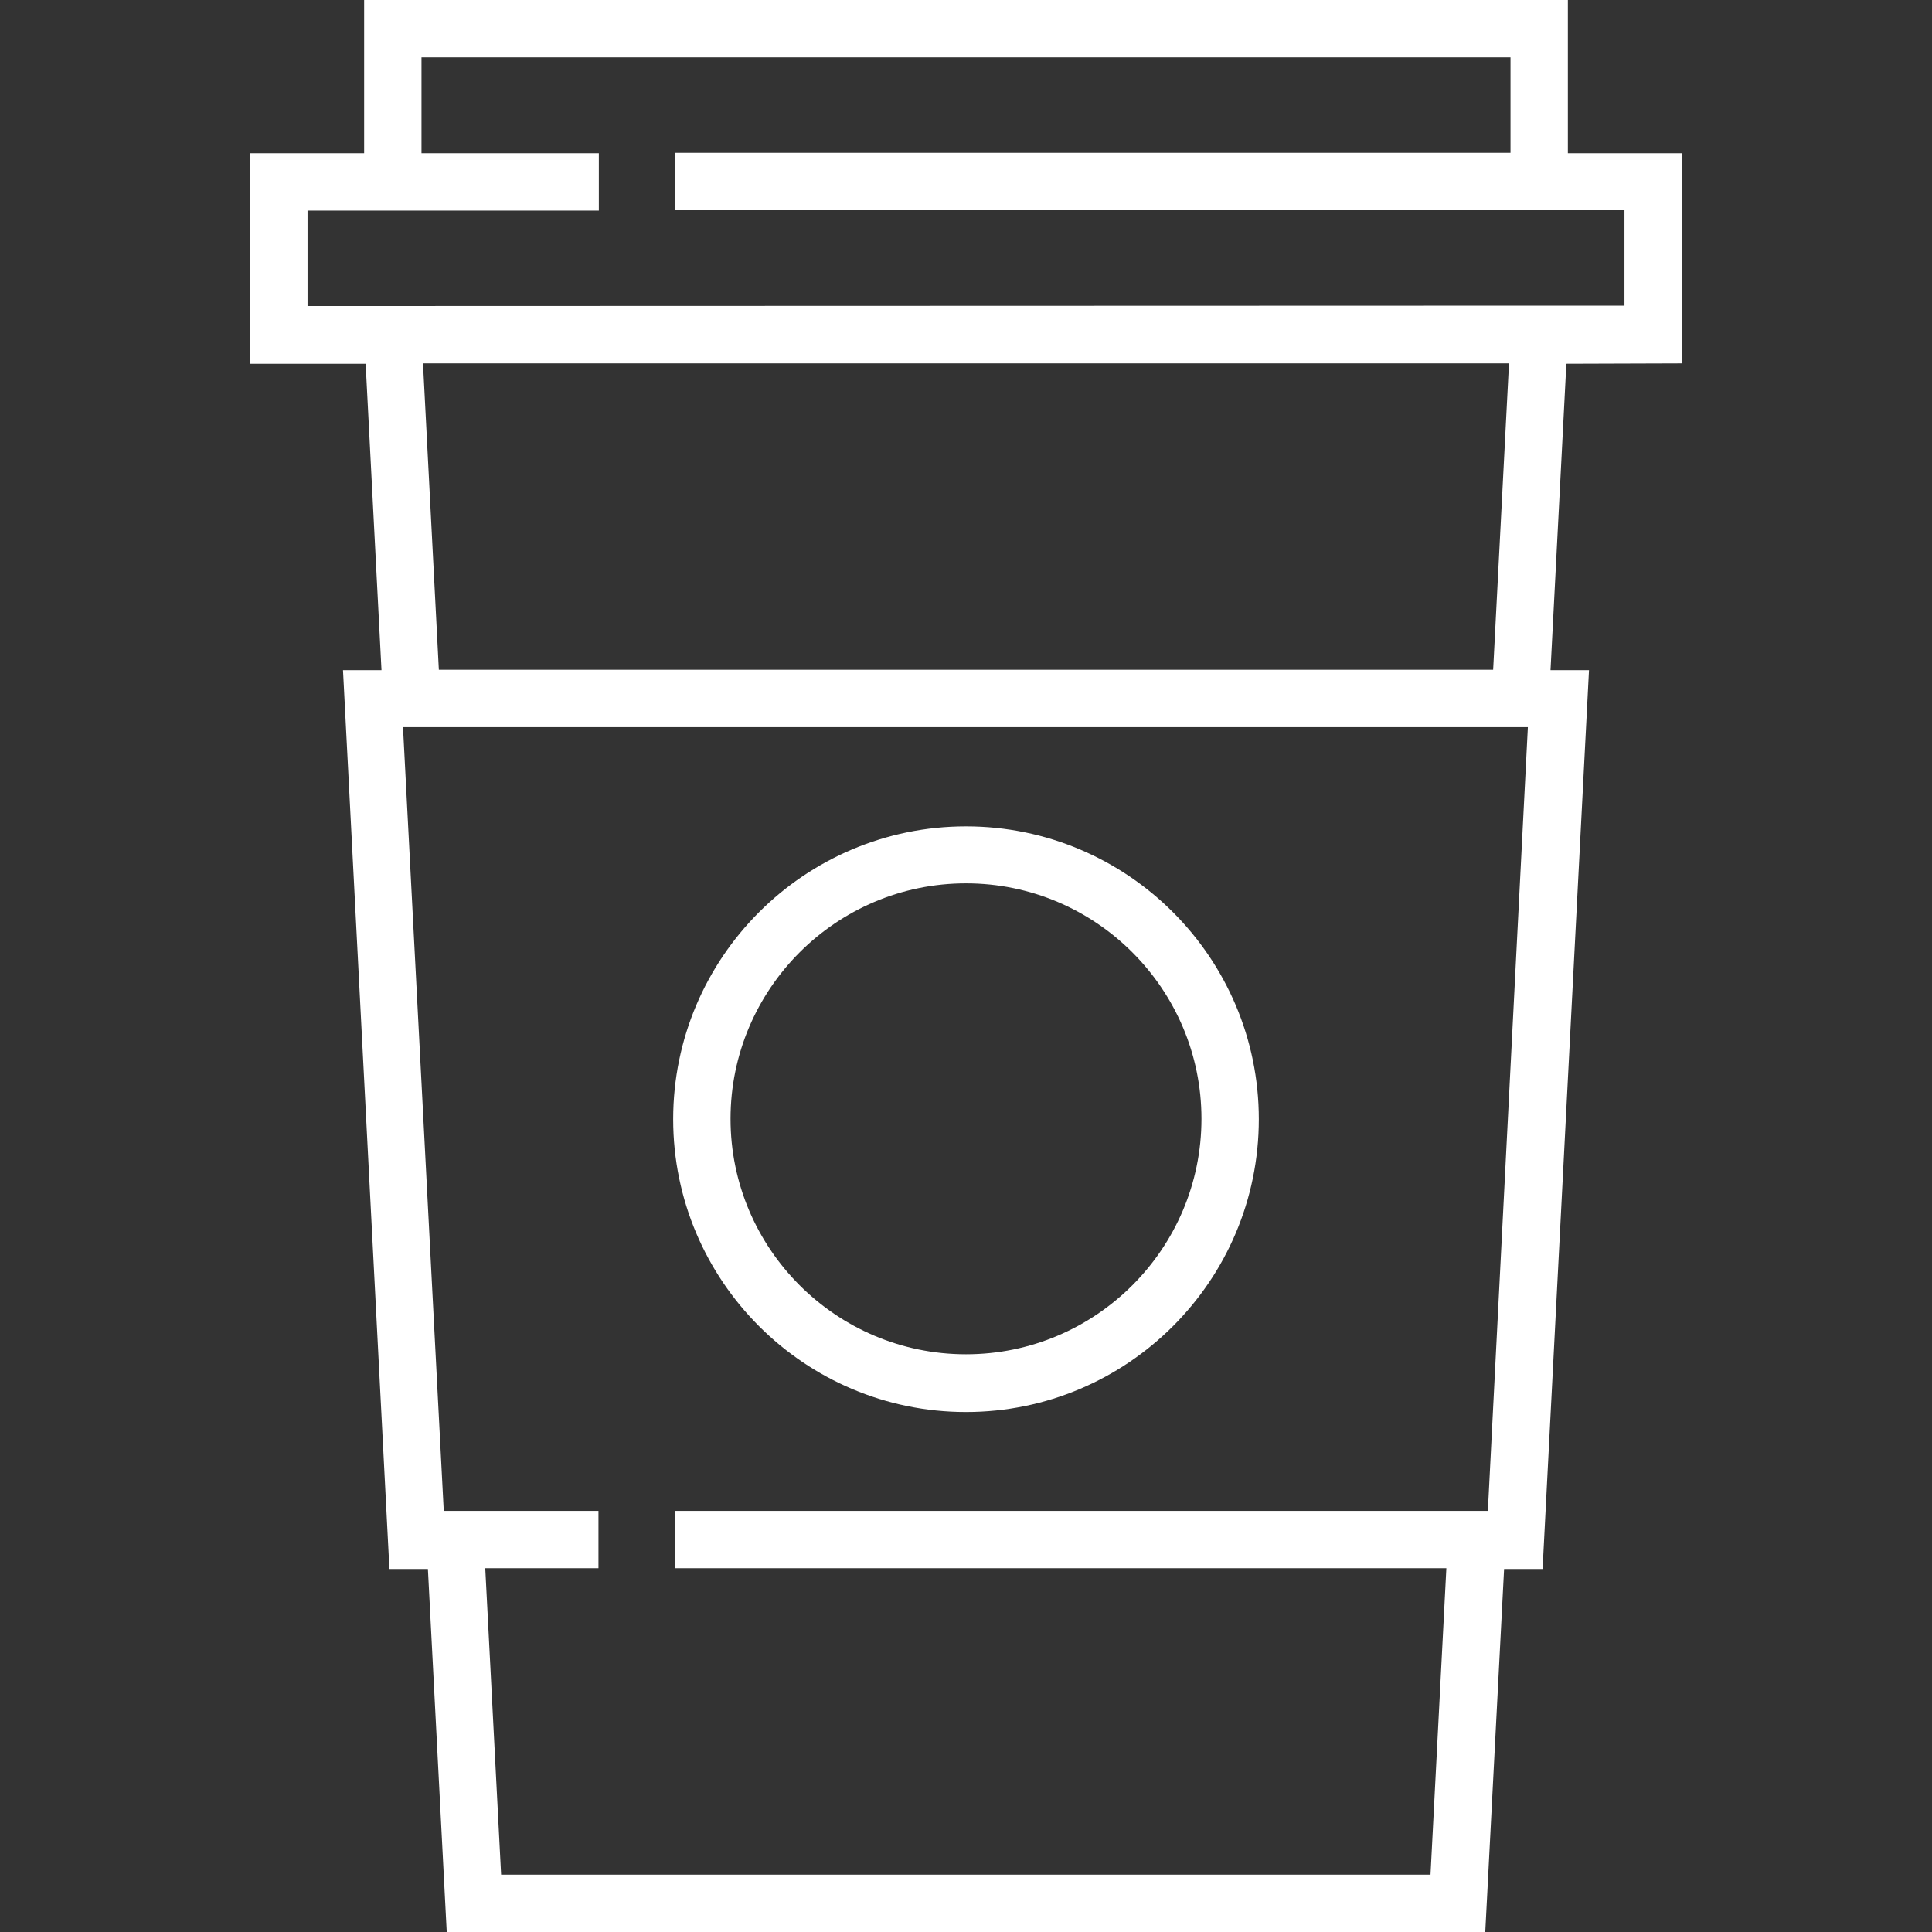 <?xml version="1.0" encoding="utf-8"?>
<!-- Generator: Adobe Illustrator 22.0.1, SVG Export Plug-In . SVG Version: 6.00 Build 0)  -->
<svg version="1.1" id="Layer_1" xmlns="http://www.w3.org/2000/svg" xmlns:xlink="http://www.w3.org/1999/xlink" x="0px" y="0px"
	 viewBox="0 0 512 512" style="enable-background:new 0 0 512 512;" xml:space="preserve">
<rect x="0" y="0" width="512" height="512" fill="#333333" stroke="none"/>
<style type="text/css">
	.st0{fill:#FFFFFF;}
</style>
<g>
	<g>
		<path class="st0" d="M256,219c-42.8,0-77.6,34.8-77.6,77.6s34.8,77.6,77.6,77.6c42.8,0,77.6-34.8,77.6-77.6S298.8,219,256,219z
			 M256,358.9c-34.4,0-62.4-28-62.4-62.4s28-62.4,62.4-62.4s62.4,28,62.4,62.4S290.4,358.9,256,358.9z"/>
	</g>
</g>
<g>
	<g>
		<path class="st0" d="M445.7,96.3V40.6h-30.2V0H96.5v40.6H66.3v55.8h30.6l4.2,81.2H90.9l12.3,238.2h10.2l5,96.4h275.2l5-96.4h10.2
			l12.3-238.2h-10.2l4.2-81.2L445.7,96.3L445.7,96.3z M394.3,400.4H178.9h0v15.2h0h204.4l-4.2,81.2H132.8l-4.2-81.2h30v-15.2h-41
			l-10.8-207.7h298.1L394.3,400.4z M112.1,96.3h287.8l-4.2,81.2H116.3L112.1,96.3z M96.1,81.1H81.5V55.8h15h62.2V40.6h-47V15.2
			h288.6v25.3H178.9v15.2h236.6h15v25.3h-14.6L96.1,81.1L96.1,81.1z"/>
	</g>
</g>
</svg>

